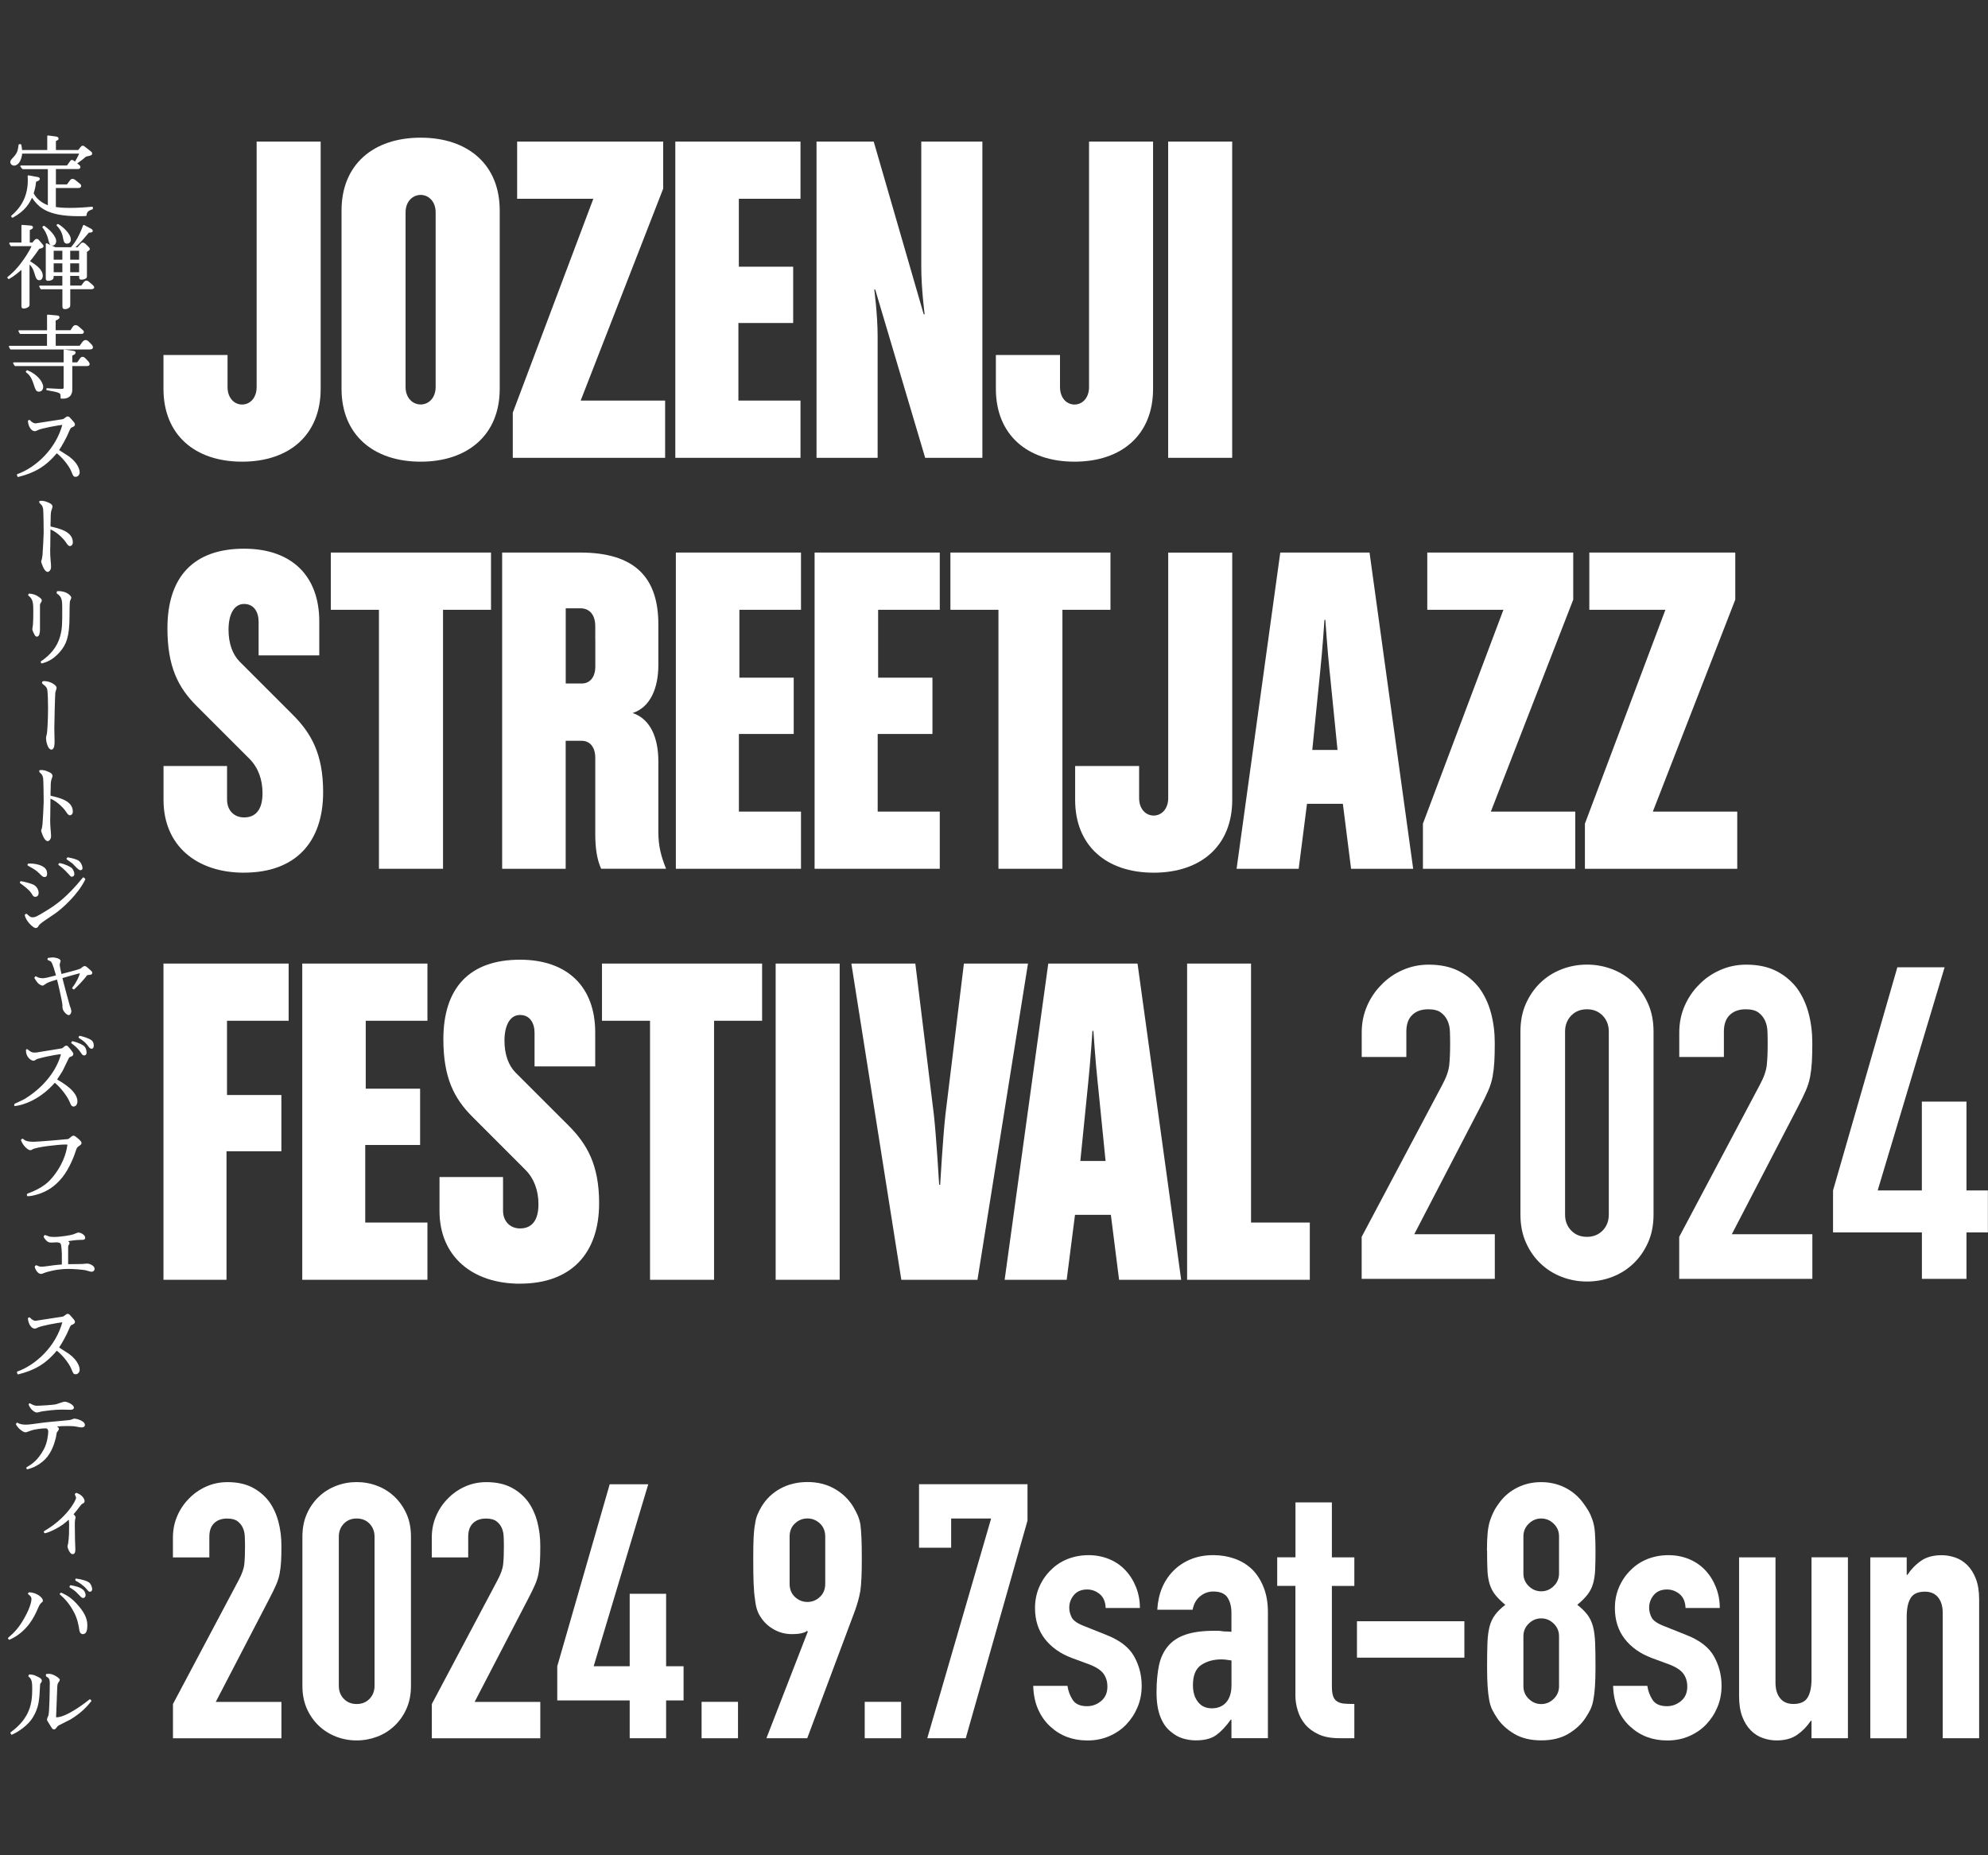 <?xml version="1.0" encoding="UTF-8"?>
<svg id="_レイヤー_2" data-name="レイヤー 2" xmlns="http://www.w3.org/2000/svg" viewBox="0 0 401.8 375">
  <rect x="0" y="0" width="401.8" height="375" fill="#333333" stroke="none"/>
  <defs>
    <style>
      .cls-1 {
        fill: none;
      }

      .cls-1, .cls-2 {
        stroke-width: 0px;
      }

      .cls-3 {
        stroke: #fff;
        stroke-linecap: round;
        stroke-linejoin: round;
        stroke-width: .3px;
      }

      .cls-3, .cls-2 {
        fill: #fff;
      }
    </style>
  </defs>
  <g id="logo">
    <g>
      <g>
        <path class="cls-3" d="m17.35,43.51c-.36.02-.78.04-1.38.04-6.53,0-8.11-1.81-9.54-3.88-.56,1.29-1.38,2.78-3.9,4.19l-.13-.16c2.47-2.09,3.57-4.75,3.34-8.11l1.8.33c.33.05.36.18.36.24,0,.15-.15.25-.74.47-.16,1.23-.16,1.25-.51,2.45.83,1.71,2.58,2.41,3.17,2.63v-7.67h-5.21l-.36-.44h9.36l.65-.89c.04-.05.14-.24.29-.24.11,0,.27.15.31.16l.33.25c.2-.31.74-1.2,1.03-1.98H4.34c-.09,1.51-.82,2.43-1.49,2.43-.36,0-.62-.29-.62-.54,0-.27.16-.47.45-.76.92-.96,1.07-1.47,1.23-2.74h.24c.07.31.14.62.18,1.18h5.37v-2.94l1.52.2c.16.02.47.07.47.29,0,.16-.13.22-.54.36v2.09h4.74l.51-.65c.05-.09.16-.22.36-.22.09,0,.13.04.29.16l1.16.91c.14.11.27.2.27.36,0,.13-.07.22-.33.29-.2.05-.45.11-.83.2-.74.63-.87.73-1.96,1.51l.58.45c.09.07.16.16.16.29,0,.24-.24.25-.4.25h-4.55v3.41h2.45l.67-.89c.15-.2.27-.24.4-.24.15,0,.29.07.38.14l.94.76c.13.09.27.2.27.38,0,.27-.34.27-.44.27h-4.68v4.12c.67.11,1.49.2,2.98.2s2.99-.09,4.5-.24v.24c-.76.29-1.14.42-1.29,1.32Z"/>
        <path class="cls-3" d="m6.62,49.17l.45-.53c.13-.15.22-.2.34-.2.18,0,.31.13.4.24l.6.71c.18.22.24.27.24.38,0,.24-.54.34-.8.38-.2.31-1.27,1.85-2,2.67,1.2.76,2.65,1.67,2.65,2.96,0,.36-.2.71-.54.71-.47,0-.58-.38-.85-1.27-.34-1.18-.78-1.67-1.29-2.05v8.25c0,.27,0,.33-.05.4-.18.24-.67.4-.96.4-.33,0-.33-.16-.33-.51v-7.47c-.67.56-1.71,1.47-2.7,2.01l-.15-.15c.58-.47,1.72-1.42,2.85-2.99.56-.74,1.62-2.27,2.12-3.5H2.25l-.24-.44h2.47v-3.56l1.71.13c.07,0,.33.04.33.22,0,.11-.09.22-.65.45v2.76h.76Zm9.13.94l.6-.69c.18-.22.31-.24.42-.24.07,0,.16.02.38.2l.56.54c.22.22.29.31.29.4,0,.13-.02.13-.58.53v4.93c0,.18,0,.33-.24.44-.27.13-.54.16-.71.16-.33,0-.33-.07-.33-.76h-2.1v2.25h2.47l.53-.73c.11-.15.25-.27.44-.27.16,0,.4.18.45.24l.63.53c.18.16.33.33.33.45,0,.22-.4.22-.49.22h-4.35v3.21c0,.33-.02.38-.11.51-.18.22-.58.31-.8.31-.38,0-.38-.16-.38-.56v-3.46h-4.45l-.24-.44h4.68v-2.25h-2.05c0,.49-.02.54-.09.67-.11.14-.44.31-.87.31-.29,0-.34-.09-.34-.34v-6.95l1.76.8h3.25c.11-.11.49-.54.8-1,.76-1.11,1.32-2.4,1.72-3.5l1.38.73c.16.11.29.16.29.31,0,.25-.54.22-.69.2-1.51,1.78-1.69,1.98-2.21,2.49-.38.38-.65.6-.83.78h.89Zm-6.86-4.32c1.72,1.23,2.32,2.41,2.32,2.92s-.31.78-.6.78c-.44,0-.54-.4-.73-1.18-.31-1.21-.76-1.89-1.16-2.39l.16-.13Zm1.81,4.75v2.1h2.05v-2.1h-2.05Zm0,2.54v2.1h2.05v-2.1h-2.05Zm1.02-7.64c.73.38,2.45,1.85,2.45,2.99,0,.6-.47.67-.63.67-.47,0-.54-.4-.69-1.22-.16-.89-.62-1.72-1.27-2.36l.15-.09Zm2.32,5.1v2.1h2.1v-2.1h-2.1Zm0,2.54v2.1h2.1v-2.1h-2.1Z"/>
        <path class="cls-3" d="m18.18,70.49H2.18l-.24-.44h7.71v-2.7h-5.53l-.25-.44h5.79v-3.16l1.74.15c.38.04.47.05.47.25,0,.11-.04.18-.24.29-.2.13-.34.18-.53.25v2.21h3.23l.45-.69c.2-.31.36-.34.53-.34.22,0,.44.2.51.25l.74.65c.2.16.24.2.24.33,0,.22-.18.24-.36.24h-5.33v2.7h5.06l.6-.83c.04-.05.25-.33.53-.33.24,0,.44.18.53.27l.56.58s.25.27.25.47c0,.22-.15.27-.45.27Zm-.62,3.36h-3.1v4.88c0,.34,0,1.87-2.07,1.69.04-1.16-.04-1.18-2.87-1.69v-.11c.51.02,2.29.14,2.67.14.67,0,.82,0,.82-.58v-4.34H3.07l-.27-.44h10.21v-2.59l1.83.25c.2.04.29.09.29.22,0,.25-.45.4-.67.47v1.65h1.22l.62-.87c.09-.15.22-.25.4-.25.15,0,.29.09.42.22l.63.65c.09.11.22.31.22.45,0,.16-.09.24-.4.24Zm-9.69,5.17c-.47,0-.56-.29-.92-1.38-.49-1.51-.94-2.01-1.58-2.5l.13-.15c1.89.74,3.08,2.29,3.08,3.21,0,.16-.07.82-.71.82Z"/>
        <path class="cls-3" d="m15.26,96.23c-.29,0-.33-.05-.74-1.07-.54-1.27-2.1-3.1-3.08-3.74-2.3,2.81-4.61,4.05-7.78,4.84l-.09-.29c3.63-1.29,7.89-5.03,9.23-10.27-1.25.14-4.41.73-5.13,1.07-.38.18-.49.24-.65.24-.58,0-1.16-.87-1.23-1.92l.18-.05c.24.36.8.69,1.22.69.14,0,4.46-.71,5.32-.82.36-.05.4-.09.76-.36.25-.2.29-.22.42-.22.18,0,.24.05.73.62.42.47.58.67.58.87,0,.18-.18.29-.56.45-.24.11-.27.15-.51.65-.09.2-.49,1.07-.56,1.25-.18.34-.82,1.65-1.63,2.85.33.24,1.85,1.16,2.14,1.38,1.92,1.43,2.07,2.78,2.07,3.07,0,.4-.29.76-.65.76Z"/>
        <path class="cls-3" d="m14.15,110.23c-.14,0-.31-.07-.62-.56-.62-1.02-2.38-2.61-3.48-2.83,0,1.05-.04,2.7-.04,3.74,0,.18-.02.36-.02.54,0,.69.02,1.52.09,2.14.04.4.09.92.09,1.32,0,.56-.33.87-.53.87-.63,0-1.18-1.92-1.18-1.96,0-.07.13-.38.15-.45.07-.47.11-.62.13-.83.07-1.03.24-3.81.24-4.52,0-.74-.04-4.35-.11-4.83-.05-.27-.13-.54-.31-.82-.07-.09-.42-.42-.47-.49v-.16c.65-.07,1.18.13,1.58.31.6.25.8.42.8.74,0,.11-.18.58-.22.67-.18.6-.15,1.36-.16,1.98-.02.49-.04,1.02-.02,1.45,1.87.42,4.5,1.02,4.5,3.08,0,.47-.25.6-.42.6Z"/>
        <path class="cls-3" d="m8.11,121.77c-.18.33-.18.36-.18.73v4.86c0,.16-.05,1.18-.45,1.18-.2,0-.29-.16-.4-.38-.11-.2-.4-.76-.4-.96,0-.15.13-.82.13-.94.05-.71.07-1.49.07-2.56,0-1.69,0-2.65-1.03-3.41l.05-.15c.82.04,1.38.31,1.69.53.25.16.71.45.71.69,0,.09-.02.13-.18.42Zm5.9-.36c-.11.4-.11,2.54-.11,3.12,0,4.32-.71,5.7-1.85,7.08-1.4,1.65-2.7,2.09-3.59,2.34l-.09-.16c1.85-1.22,3.34-2.96,3.92-5.1.44-1.65.44-2.43.44-5.71,0-1.61-.05-2.43-1.14-3.12l.04-.22c1.81-.09,2.63.96,2.63,1.16,0,.11-.22.53-.24.62Z"/>
        <path class="cls-3" d="m11.03,140.02c-.07.63-.2,6.42-.2,7.2,0,.4.05,2.21.05,2.59,0,.44,0,1.56-.49,1.56-.6,0-.94-1.61-.94-2.14,0-.25.07-.47.14-.74.13-.4.27-3.07.27-5.32,0-.69-.02-3.59-.22-4.03-.18-.44-.53-.71-.87-.96-.11-.07-.13-.14-.13-.2,0-.11.11-.16.22-.16,1.34,0,2.43.83,2.43,1.21,0,.16-.25.83-.27.98Z"/>
        <path class="cls-3" d="m14.15,164.65c-.14,0-.31-.07-.62-.56-.62-1.02-2.38-2.61-3.48-2.83,0,1.05-.04,2.7-.04,3.74,0,.18-.02.36-.02.54,0,.69.02,1.52.09,2.14.04.4.09.92.09,1.32,0,.56-.33.87-.53.87-.63,0-1.18-1.92-1.18-1.96,0-.07.13-.38.15-.45.07-.47.11-.62.13-.83.07-1.03.24-3.81.24-4.52,0-.74-.04-4.35-.11-4.83-.05-.27-.13-.54-.31-.82-.07-.09-.42-.42-.47-.49v-.16c.65-.07,1.18.13,1.58.31.6.25.8.42.8.74,0,.11-.18.58-.22.67-.18.6-.15,1.36-.16,1.98-.02.49-.04,1.02-.02,1.45,1.87.42,4.5,1.02,4.5,3.08,0,.47-.25.6-.42.6Z"/>
        <path class="cls-3" d="m7.1,181.13c-.22,0-.27-.07-.63-.65-.47-.76-1.71-1.65-2.3-2.07l.04-.14c.62.05,2.21.54,2.49.69.62.33.96.96.96,1.54,0,.4-.2.63-.54.63Zm3.88,3.45c-.31.22-1.71,1.14-1.98,1.34-.47.33-1.12.78-1.32,1.14-.13.24-.22.38-.49.38-.31,0-1.81-1.25-2.03-2.49l.18-.09c.36.34.73.71,1.18.71.69,0,.98-.18,2.87-1.32,1.89-1.16,4.12-2.63,7.46-6.75l.24.22c-1.42,2.98-4.7,5.9-6.1,6.86Zm-1.98-7.46c-.27,0-.31-.04-.96-.69-.49-.49-.92-.78-1.54-1.14-.58-.33-.63-.36-.8-.45l.04-.13c1.23-.07,2.27.27,2.61.44.76.38,1.02.8,1.02,1.47,0,.22-.04.51-.36.51Zm5.52-.05c-.13,0-.16-.04-.49-.42-1-1.14-1.83-1.72-2.09-1.91l.11-.13c1.11.2,1.96.69,2.23.87.4.24.6.91.6,1.2,0,.2-.11.38-.36.38Zm1.76-1.31c-.29,0-.89-.65-1.4-1.2-.07-.09-.18-.18-1.29-.96l.13-.15c.91.18,1.87.4,2.23.76.45.47.58,1.02.58,1.27,0,.07-.02.27-.25.27Z"/>
        <path class="cls-3" d="m18.04,196.89s-.42.07-.53.11c-.74,1.05-2.07,2.36-2.59,2.85l-.18-.13c.8-1.02,1.45-2.34,1.6-3.21-.44.09-3.23.89-3.9,1.09.29,1.29,1.42,5.37,1.52,5.73.11.27.31.83.31,1.09s-.15.62-.4.62c-.27,0-1.07-.74-1.09-1.38,0-.6-.04-.98-.42-2.72l-.44-1.96c-.07-.29-.18-.74-.29-1.16-1.61.47-2.05.62-2.61,1.02-.31.22-.34.24-.42.24-.18,0-.63-.25-.83-.47-.24-.25-.56-.76-.67-.96l.13-.15c.47.29.93.38,1.34.38.22,0,.45,0,1.05-.14.6-.15,1.07-.27,1.87-.47-.18-.69-.71-2.59-1.03-2.94-.18-.18-.38-.25-.71-.4l.02-.16c.74-.09.83-.09.94-.09.24,0,1.38.18,1.38.56,0,.13-.18.62-.18.73,0,.33.31,1.71.4,2.09,2.83-.73,3.39-.89,3.99-1.12l.51-.38c.07-.05.16-.13.31-.13.16,0,.31.13.42.22l.63.56c.29.27.33.31.33.42,0,.22-.13.24-.45.29Z"/>
        <path class="cls-3" d="m14.9,223.52c-.34,0-.44-.24-.67-.82-.69-1.63-2.5-3.61-3.19-4.03-2.85,3.34-6.26,4.57-8.02,4.75l.02-.18c.33-.16,1.81-.83,2.1-1.02,4.84-3.01,6.84-6.95,7.37-9.29-1.6.07-5.01.92-5.15,1.03-.34.24-.42.29-.62.29-.42,0-1.42-.76-1.34-2.01h.11c.62.53.89.67,1.43.67.47,0,.67-.04,1.81-.24.16-.04,3.74-.58,3.9-.65.09-.05.44-.36.51-.42.07-.05.14-.09.24-.09.16,0,.2.04.74.69.42.53.53.69.53.87,0,.22-.18.29-.47.4-.33.13-.36.2-.67.85-.96,2-1.02,2.14-1.31,2.56-.69,1.05-.76,1.16-.89,1.38,1.42.78,4.17,2.47,4.17,4.37,0,.34-.15.87-.6.87Zm2.07-10.34c-.2,0-.24-.09-.71-.76-.54-.78-1.32-1.36-1.72-1.65l.13-.16c.71.18,1.45.45,2.05.82.6.36.62,1.14.62,1.36,0,.09,0,.4-.36.4Zm1.58-1.34c-.18,0-.33-.11-.38-.18-.85-1.09-.89-1.16-2.14-1.98l.09-.15c.36.07,1.83.45,2.34.91.31.27.34.69.34.85,0,.34-.07.54-.25.54Z"/>
        <path class="cls-3" d="m15.95,231.48c-.49.31-.58.53-.71.92-.24.8-1.27,3.67-2.79,5.53-1.54,1.89-3.07,2.74-4.64,3.27-1.07.34-1.69.44-2.21.44v-.22c3.19-1.18,4.41-2.41,5.41-3.7,2.29-2.96,2.65-5.44,2.79-6.48-.36-.04-.42-.04-.74-.04-1.14,0-5.77.47-6.62,1.02-.16.11-.2.13-.33.13-.24,0-1.23-.62-1.72-1.9l.16-.13c.44.34.8.62,2.3.62.8,0,6.57-.49,6.86-.54.22-.04.27-.09.78-.51.13-.11.22-.18.36-.18s.25.09.36.16c.36.29,1.12.85,1.12,1.16,0,.2-.16.31-.38.45Z"/>
        <path class="cls-3" d="m18.53,256.92c-.2,0-1.05-.27-1.22-.31-.53-.11-2.41-.27-3.48-.27-2.5,0-4.52.67-4.77.76-.58.24-.65.25-.8.25-.51,0-1.03-.85-1.09-1.31l.16-.14c.11.04.15.05.47.2.18.07.4.09.54.09.36,0,.85-.05,1.23-.11.58-.09,1.92-.27,3.08-.34v-2.25c0-.15-.05-1.71-.25-2.12-.16-.36-.73-.4-1-.4-.15,0-.83.05-.96.05-.54,0-.69-.07-1.07-.47-.31-.33-.34-.42-.4-.6l.14-.15c.13.04.69.25.82.29.38.09.91.09,1.03.09,1.25,0,3.34-.34,3.9-.53.16-.05.83-.36.98-.36.44,0,1.23.44,1.23.91,0,.27-.25.27-.69.27-1.05,0-2.29.2-2.99.33.04.04.29.22.31.24.11.07.2.14.2.25,0,.09-.22.4-.24.47-.04.11-.04.51-.04.76v3.17c.47,0,2.47-.02,2.88-.04.18,0,1-.09,1.16-.09.25,0,1.31.33,1.31.91,0,.22-.15.44-.47.44Z"/>
        <path class="cls-3" d="m15.26,277.63c-.29,0-.33-.05-.74-1.07-.54-1.27-2.1-3.1-3.08-3.74-2.3,2.81-4.61,4.05-7.78,4.84l-.09-.29c3.63-1.29,7.89-5.03,9.23-10.27-1.25.14-4.41.73-5.13,1.07-.38.18-.49.24-.65.24-.58,0-1.16-.87-1.23-1.92l.18-.05c.24.36.8.69,1.22.69.14,0,4.46-.71,5.32-.82.36-.05.4-.09.76-.36.25-.2.29-.22.42-.22.18,0,.24.05.73.62.42.47.58.67.58.87,0,.18-.18.29-.56.45-.24.11-.27.14-.51.65-.09.2-.49,1.07-.56,1.25-.18.34-.82,1.65-1.63,2.85.33.24,1.85,1.16,2.14,1.38,1.92,1.43,2.07,2.78,2.07,3.07,0,.4-.29.76-.65.76Z"/>
        <path class="cls-3" d="m16.49,288.39c-.18,0-.6-.07-.93-.15-.63-.14-1.61-.14-1.96-.14-.31,0-1.71,0-2.61.18.11.05.62.29.69.36.07.09.07.18.07.22,0,.13-.38.56-.42.67-.04.15-.13.78-.16.91-.43,1.85-1.18,3.68-2.65,4.88-.87.73-1.89,1.25-2.99,1.52l-.07-.13c1.09-.65,2.25-1.36,3.5-3.63.83-1.49.94-3.39.94-3.68,0-.22-.04-.83-.71-.83-.71,0-2.23.2-2.81.4-1.05.38-1.11.4-1.23.4-.38,0-1.31-.65-1.78-1.49l.11-.16c.44.31,1.14.4,1.67.4.71,0,.94-.04,3.72-.42.76-.11,5.13-.47,5.33-.53.15-.02.73-.27.85-.27.29,0,1.96.4,1.96,1.14,0,.34-.44.34-.53.34Zm-2.16-3.57s-1.54-.04-1.83-.04c-1.45,0-3.3.25-3.92.34-.18.02-.98.25-1.14.25-.27,0-1.11-.44-1.51-1.49l.11-.07c.27.18.82.49,1.42.49s3.41-.16,3.92-.31c.18-.05,1-.33,1.16-.38.24-.07.44-.13.53-.13.6,0,1.72.65,1.72,1.02,0,.31-.38.31-.45.31Z"/>
        <path class="cls-3" d="m16.55,303.85c-.18.09-.22.15-.58.62-.29.4-.69.91-1.31,1.63.11.09.47.4.47.63,0,.09-.11.42-.11.47-.05.25-.05.71-.05,1.07,0,.62.02,2.34.04,2.92.02.31.07,1.65.07,1.92,0,.58-.07.89-.42.89-.4,0-.87-1.14-.87-1.38,0-.09.11-.53.13-.62.2-1.18.2-2.7.2-3.59,0-1.03-.04-1.22-.25-1.45-1.56,1.65-4.12,2.7-4.81,2.81l-.05-.16c4.57-2.63,6.51-6.26,6.51-6.82,0-.22-.11-.45-.25-.73l.16-.15c1.27.44,1.52,1.31,1.52,1.51,0,.25-.14.31-.4.42Z"/>
        <path class="cls-3" d="m8.18,323.95c-.27.22-.58.91-.76,1.34-.58,1.33-1.98,4.41-5.53,6.01l-.13-.15c1.27-1.07,2.2-2.07,3.28-3.99,1.4-2.45,1.47-3.74,1.47-3.92,0-.56-.33-.82-.71-1.11l.11-.13c1.61.09,2.61,1.12,2.61,1.52,0,.15-.04.18-.34.42Zm8.6,6.22c-.47,0-.56-.49-.58-.6-.16-1.03-.38-2.36-1.11-3.74-1.05-1.98-1.98-2.83-2.87-3.63l.15-.11c1.18.54,2.05,1.09,3.21,2.39,1.8,2.01,1.92,3.28,1.92,4.1,0,.74-.11,1.58-.73,1.58Zm.04-7.31c-.22,0-.27-.07-.91-.74-.62-.67-1.02-.92-1.72-1.36l.09-.18c.8.15,1.62.29,2.29.78.49.34.58.89.58,1.05,0,.36-.2.45-.33.45Zm1.36-1.27c-.18,0-.22-.05-.64-.56-.56-.67-1.56-1.34-2.16-1.63v-.16c.98.11,2.32.47,2.68.89.25.31.42.82.42,1.09,0,.13-.04.38-.31.38Z"/>
        <path class="cls-3" d="m8.02,340.24c-.05.05-.07.45-.09.71-.13,2.58-.2,4.08-1.38,6.06-.96,1.62-2.88,2.9-4.17,3.48l-.13-.22c4.01-2.94,4.41-6,4.41-8.87,0-1.14-.02-2.09-.78-2.61l.09-.18c.65.04.94.11,1.63.47.51.25.71.4.71.65,0,.14-.07.24-.29.51Zm6.02,7.26c-.34.2-2.25,1.11-2.36,1.2-.09.07-.13.11-.45.51-.09.11-.16.22-.31.22-.2,0-.31-.18-.45-.42l-.69-1.11c-.05-.09-.13-.2-.13-.34s.04-.2.27-.74c.24-.58.29-5.73.29-6.62s-.24-1.16-.78-1.45v-.24c.54-.04.87-.04,1.4.22.58.27,1.11.67,1.11.85,0,.07-.16.31-.25.42-.11.16-.25.36-.27,1.05l-.24,6.24c.53,0,1.49-.02,3.72-1.36.47-.27,1.87-1.16,3.27-2.29l.15.16c-.8.98-1.91,2.3-4.26,3.7Z"/>
      </g>
      <g>
        <g>
          <g>
            <path class="cls-2" d="m48.93,93.32c-9.6,0-15.89-5.49-15.89-14.71v-6.85h12.95v6.47c0,2.25,1.38,3.54,2.94,3.54s2.94-1.29,2.94-3.54V28.62h12.94v49.99c0,9.23-6.27,14.71-15.89,14.71"/>
            <path class="cls-2" d="m85.02,93.32c-9.61,0-15.99-5.49-15.99-14.71v-36.08c0-9.22,6.37-14.7,15.99-14.7s15.98,5.49,15.98,14.7v36.08c0,9.22-6.38,14.71-15.98,14.71m3.03-50.39c0-2.26-1.47-3.53-3.03-3.53s-3.05,1.27-3.05,3.53v35.29c0,2.25,1.47,3.54,3.05,3.54s3.03-1.29,3.03-3.54v-35.29Z"/>
            <polygon class="cls-2" points="103.64 92.54 103.64 83.42 119.92 40.18 104.52 40.18 104.52 28.62 134.04 28.62 134.04 38.13 117.36 80.97 134.43 80.97 134.43 92.54 103.64 92.54"/>
            <polygon class="cls-2" points="136.49 92.54 136.49 28.62 161.79 28.62 161.79 40.18 149.33 40.18 149.33 53.91 160.31 53.91 160.31 65.29 149.24 65.29 149.24 80.97 161.79 80.97 161.79 92.54 136.49 92.54"/>
            <path class="cls-2" d="m186.99,92.54l-10.1-34.02h-.19s.68,5.1.68,9.42v24.6h-12.35V28.62h11.56l10.1,34.9h.19s-.68-5.2-.68-9.61v-25.29h12.35v63.92h-11.56Z"/>
            <path class="cls-2" d="m217.17,93.32c-9.6,0-15.89-5.49-15.89-14.71v-6.85h12.96v6.47c0,2.25,1.37,3.54,2.93,3.54s2.94-1.29,2.94-3.54V28.62h12.94v49.99c0,9.23-6.27,14.71-15.89,14.71"/>
            <rect class="cls-2" x="236.1" y="28.62" width="12.94" height="63.92"/>
          </g>
          <g>
            <path class="cls-2" d="m49.32,176.4c-9.61,0-16.27-5.49-16.27-14.71v-6.85h12.84v6.76c0,2.35,1.56,3.63,3.44,3.63,2.35,0,3.73-1.57,3.73-4.91,0-2.74-.88-5.18-2.65-6.95l-10.7-10.7c-3.72-3.72-5.87-7.94-5.87-15.68,0-10.4,5.3-16.08,15.49-16.08,9.61,0,15.2,5.49,15.2,14.7v6.87h-12.26v-6.77c0-2.06-.98-3.63-2.94-3.63-2.06,0-3.14,2.16-3.14,5.2,0,2.74.79,4.99,2.26,6.47l10.68,10.68c3.74,3.73,6.18,7.94,6.18,15.69,0,10.2-5.68,16.27-15.98,16.27"/>
            <polygon class="cls-2" points="89.54 123.26 89.54 175.61 76.59 175.61 76.59 123.26 66.86 123.26 66.86 111.69 99.24 111.69 99.24 123.26 89.54 123.26"/>
            <path class="cls-2" d="m121.5,175.61c-.88-1.95-1.19-4.31-1.19-7.05v-15.39c0-2.25-1.16-3.43-2.75-3.43h-3.23v25.87h-12.84v-63.92h15.79c10.97,0,15.78,4.99,15.78,14.5v8.24c0,4.6-1.58,8.52-5.2,9.7,3.63,1.18,5.2,5.1,5.2,9.72v14.31c0,2.94.58,5,1.56,7.44h-13.14Zm-1.19-46.37v-2.64c0-2.36-1.16-3.64-3.02-3.64h-2.95v15.2h3.23c1.58,0,2.75-1.18,2.75-3.43v-5.49Z"/>
            <polygon class="cls-2" points="136.6 175.61 136.6 111.69 161.89 111.69 161.89 123.26 149.44 123.26 149.44 136.98 160.42 136.98 160.42 148.36 149.34 148.36 149.34 164.05 161.89 164.05 161.89 175.61 136.6 175.61"/>
            <polygon class="cls-2" points="164.64 175.61 164.64 111.69 189.94 111.69 189.94 123.26 177.48 123.26 177.48 136.98 188.46 136.98 188.46 148.36 177.39 148.36 177.39 164.05 189.94 164.05 189.94 175.61 164.64 175.61"/>
            <polygon class="cls-2" points="214.73 123.26 214.73 175.61 201.8 175.61 201.8 123.26 192.09 123.26 192.09 111.69 224.44 111.69 224.44 123.26 214.73 123.26"/>
            <path class="cls-2" d="m233.17,176.4c-9.61,0-15.87-5.49-15.87-14.71v-6.85h12.93v6.47c0,2.25,1.37,3.54,2.94,3.54s2.94-1.29,2.94-3.54v-49.61h12.94v49.99c0,9.23-6.27,14.71-15.89,14.71"/>
            <path class="cls-2" d="m273.07,175.61l-1.66-13.13h-7.25l-1.68,13.13h-12.55l8.83-63.92h18.04l8.82,63.92h-12.56Zm-4.31-39.61c-.48-4.61-.89-10.7-.89-10.7h-.18s-.4,6.09-.89,10.7l-1.57,15.59h5.1l-1.56-15.59Z"/>
            <polygon class="cls-2" points="287.59 175.61 287.59 166.49 303.86 123.26 288.47 123.26 288.47 111.69 317.97 111.69 317.97 121.21 301.32 164.05 318.38 164.05 318.38 175.61 287.59 175.61"/>
            <polygon class="cls-2" points="320.33 175.61 320.33 166.49 336.6 123.26 321.22 123.26 321.22 111.69 350.72 111.69 350.72 121.21 334.06 164.05 351.12 164.05 351.12 175.61 320.33 175.61"/>
          </g>
          <g>
            <polygon class="cls-2" points="45.88 206.33 45.88 221.34 56.87 221.34 56.87 232.71 45.78 232.71 45.78 258.69 33.04 258.69 33.04 194.77 58.34 194.77 58.34 206.33 45.88 206.33"/>
            <polygon class="cls-2" points="61.09 258.69 61.09 194.77 86.39 194.77 86.39 206.33 73.92 206.33 73.92 220.06 84.91 220.06 84.91 231.44 73.82 231.44 73.82 247.12 86.39 247.12 86.39 258.69 61.09 258.69"/>
            <path class="cls-2" d="m105.1,259.48c-9.61,0-16.27-5.49-16.27-14.71v-6.85h12.84v6.76c0,2.35,1.58,3.63,3.43,3.63,2.36,0,3.73-1.57,3.73-4.91,0-2.74-.88-5.18-2.65-6.95l-10.69-10.7c-3.73-3.72-5.88-7.94-5.88-15.68,0-10.4,5.29-16.08,15.49-16.08,9.6,0,15.2,5.49,15.2,14.7v6.87h-12.26v-6.77c0-2.06-.98-3.63-2.94-3.63-2.06,0-3.14,2.16-3.14,5.2,0,2.74.79,4.99,2.26,6.47l10.69,10.68c3.72,3.73,6.18,7.94,6.18,15.69,0,10.2-5.69,16.27-15.98,16.27"/>
            <polygon class="cls-2" points="144.32 206.33 144.32 258.69 131.38 258.69 131.38 206.33 121.67 206.33 121.67 194.77 154.03 194.77 154.03 206.33 144.32 206.33"/>
            <rect class="cls-2" x="156.77" y="194.77" width="12.94" height="63.92"/>
            <path class="cls-2" d="m197.55,258.69h-15.38l-10.1-63.92h12.93l3.74,30.49c.48,4.21,1.08,14.22,1.08,14.22h.2s.58-10.01,1.07-14.22l3.73-30.49h12.95l-10.21,63.92Z"/>
            <path class="cls-2" d="m226.18,258.69l-1.66-13.13h-7.25l-1.68,13.13h-12.54l8.82-63.92h18.04l8.82,63.92h-12.56Zm-4.3-39.61c-.49-4.61-.89-10.7-.89-10.7h-.19s-.4,6.09-.88,10.7l-1.57,15.59h5.1l-1.56-15.59Z"/>
            <polygon class="cls-2" points="239.93 258.69 239.93 194.77 252.85 194.77 252.85 247.12 264.73 247.12 264.73 258.69 239.93 258.69"/>
          </g>
        </g>
        <g>
          <path class="cls-2" d="m275.21,258.5v-8.49l16.28-30.7c.83-1.53,1.3-2.88,1.42-4.02.12-1.15.18-2.58.18-4.29,0-.77-.01-1.58-.04-2.43-.03-.86-.19-1.61-.49-2.26-.3-.65-.74-1.2-1.33-1.64-.59-.44-1.45-.66-2.57-.66-1.36,0-2.43.38-3.23,1.15-.8.77-1.19,1.89-1.19,3.36v5.13h-9.02v-4.95c0-1.89.35-3.66,1.06-5.31.71-1.65,1.68-3.1,2.92-4.33,1.18-1.24,2.59-2.23,4.25-2.96,1.65-.74,3.42-1.11,5.31-1.11,2.36,0,4.38.43,6.06,1.28,1.68.86,3.08,2.02,4.2,3.49,1.06,1.47,1.84,3.16,2.34,5.04.5,1.89.75,3.89.75,6.02,0,1.53-.03,2.82-.09,3.85-.06,1.03-.18,2.02-.35,2.96-.18.94-.47,1.89-.88,2.83-.41.94-.97,2.09-1.68,3.45l-13.27,25.57h16.28v9.02h-26.89Z"/>
          <path class="cls-2" d="m307.3,208.52c0-2.12.37-4.01,1.11-5.66.74-1.65,1.72-3.07,2.96-4.25,1.24-1.18,2.67-2.08,4.29-2.7,1.62-.62,3.32-.93,5.09-.93s3.46.31,5.09.93c1.62.62,3.05,1.52,4.29,2.7,1.24,1.18,2.23,2.6,2.96,4.25.74,1.65,1.11,3.54,1.11,5.66v36.98c0,2.12-.37,4.01-1.11,5.66-.74,1.65-1.72,3.07-2.96,4.25s-2.67,2.08-4.29,2.7c-1.62.62-3.32.93-5.09.93s-3.46-.31-5.09-.93c-1.62-.62-3.05-1.52-4.29-2.7-1.24-1.18-2.23-2.59-2.96-4.25-.74-1.65-1.11-3.54-1.11-5.66v-36.98Zm9.02,36.98c0,1.3.41,2.38,1.24,3.23.83.86,1.89,1.28,3.18,1.28s2.36-.43,3.18-1.28c.83-.85,1.24-1.93,1.24-3.23v-36.98c0-1.3-.41-2.37-1.24-3.23-.83-.85-1.89-1.28-3.18-1.28s-2.36.43-3.18,1.28c-.83.86-1.24,1.93-1.24,3.23v36.98Z"/>
          <path class="cls-2" d="m339.39,258.5v-8.49l16.28-30.7c.83-1.53,1.3-2.88,1.42-4.02.12-1.15.18-2.58.18-4.29,0-.77-.01-1.58-.04-2.43-.03-.86-.19-1.61-.49-2.26-.3-.65-.74-1.2-1.33-1.64-.59-.44-1.45-.66-2.57-.66-1.36,0-2.43.38-3.23,1.15-.8.77-1.19,1.89-1.19,3.36v5.13h-9.02v-4.95c0-1.89.35-3.66,1.06-5.31.71-1.65,1.68-3.1,2.92-4.33,1.18-1.24,2.59-2.23,4.25-2.96,1.65-.74,3.42-1.11,5.31-1.11,2.36,0,4.38.43,6.06,1.28,1.68.86,3.08,2.02,4.2,3.49,1.06,1.47,1.84,3.16,2.34,5.04.5,1.89.75,3.89.75,6.02,0,1.53-.03,2.82-.09,3.85-.06,1.03-.18,2.02-.35,2.96-.18.94-.47,1.89-.88,2.83-.41.94-.97,2.09-1.68,3.45l-13.27,25.57h16.28v9.02h-26.89Z"/>
          <path class="cls-2" d="m388.44,258.5v-9.38h-17.96v-8.49l13-45.11h9.55l-13.53,45.11h8.93v-17.96h9.02v17.96h4.33v8.49h-4.33v9.38h-9.02Z"/>
        </g>
      </g>
      <rect class="cls-1" width="400" height="375"/>
      <g>
        <path class="cls-2" d="m34.96,351.36v-6.92l13.27-25.02c.67-1.25,1.06-2.34,1.15-3.28.1-.94.14-2.1.14-3.5,0-.62-.01-1.29-.04-1.98-.02-.7-.16-1.31-.4-1.84-.24-.53-.6-.97-1.08-1.33-.48-.36-1.18-.54-2.09-.54-1.11,0-1.98.31-2.63.94-.65.62-.97,1.54-.97,2.74v4.18h-7.36v-4.04c0-1.54.29-2.98.87-4.33.58-1.35,1.37-2.52,2.38-3.53.96-1.01,2.12-1.81,3.46-2.42,1.34-.6,2.79-.9,4.33-.9,1.92,0,3.57.35,4.94,1.04,1.37.7,2.51,1.65,3.43,2.85.87,1.2,1.5,2.57,1.91,4.11.41,1.54.61,3.17.61,4.9,0,1.25-.02,2.3-.07,3.14-.05.84-.14,1.65-.29,2.42-.14.77-.38,1.54-.72,2.31-.34.77-.79,1.71-1.37,2.81l-10.82,20.84h13.27v7.36h-21.92Z"/>
        <path class="cls-2" d="m61.12,310.62c0-1.73.3-3.27.9-4.62.6-1.35,1.41-2.5,2.42-3.46,1.01-.96,2.17-1.69,3.5-2.2s2.71-.76,4.15-.76,2.82.25,4.15.76c1.32.5,2.49,1.24,3.5,2.2,1.01.96,1.81,2.12,2.42,3.46.6,1.35.9,2.88.9,4.62v30.14c0,1.73-.3,3.27-.9,4.62-.6,1.35-1.41,2.5-2.42,3.46-1.01.96-2.18,1.7-3.5,2.2-1.32.5-2.7.76-4.15.76s-2.83-.25-4.15-.76-2.49-1.24-3.5-2.2c-1.01-.96-1.82-2.11-2.42-3.46-.6-1.35-.9-2.88-.9-4.62v-30.14Zm7.36,30.14c0,1.06.34,1.94,1.01,2.63.67.7,1.54,1.05,2.6,1.05s1.92-.35,2.6-1.05c.67-.7,1.01-1.57,1.01-2.63v-30.14c0-1.06-.34-1.93-1.01-2.63-.67-.7-1.54-1.05-2.6-1.05s-1.92.35-2.6,1.05c-.67.7-1.01,1.58-1.01,2.63v30.14Z"/>
        <path class="cls-2" d="m87.28,351.36v-6.92l13.27-25.02c.67-1.25,1.06-2.34,1.15-3.28.1-.94.14-2.1.14-3.5,0-.62-.01-1.29-.04-1.98-.02-.7-.16-1.31-.4-1.84-.24-.53-.6-.97-1.08-1.33-.48-.36-1.18-.54-2.09-.54-1.11,0-1.98.31-2.63.94-.65.62-.97,1.54-.97,2.74v4.18h-7.36v-4.04c0-1.54.29-2.98.87-4.33.58-1.35,1.37-2.52,2.38-3.53.96-1.01,2.12-1.81,3.46-2.42,1.34-.6,2.79-.9,4.33-.9,1.92,0,3.57.35,4.94,1.04,1.37.7,2.51,1.65,3.43,2.85.87,1.2,1.5,2.57,1.91,4.11.41,1.54.61,3.17.61,4.9,0,1.25-.02,2.3-.07,3.14-.05.84-.14,1.65-.29,2.42-.14.77-.38,1.54-.72,2.31-.34.77-.79,1.71-1.37,2.81l-10.82,20.84h13.27v7.36h-21.92Z"/>
        <path class="cls-2" d="m127.27,351.36v-7.64h-14.64v-6.92l10.6-36.78h7.79l-11.03,36.78h7.28v-14.64h7.36v14.64h3.53v6.92h-3.53v7.64h-7.36Z"/>
        <path class="cls-2" d="m141.8,351.36v-7.36h7.36v7.36h-7.36Z"/>
        <path class="cls-2" d="m154.9,351.36l8.37-21.56-.14-.14c-.24.19-.61.35-1.12.47-.5.12-1.17.18-1.98.18-1.3,0-2.5-.31-3.61-.94-1.11-.62-1.97-1.42-2.6-2.38-.34-.48-.6-1-.79-1.55-.19-.55-.34-1.26-.43-2.13-.14-.87-.24-1.96-.29-3.28-.05-1.32-.07-2.99-.07-5.01,0-1.68.02-3.07.07-4.15.05-1.08.14-2.01.29-2.78.1-.72.25-1.35.47-1.88.22-.53.49-1.08.83-1.66.96-1.59,2.25-2.81,3.86-3.68,1.61-.87,3.43-1.3,5.45-1.3s3.82.44,5.41,1.33c1.59.89,2.86,2.1,3.82,3.64.34.58.62,1.13.87,1.66.24.53.43,1.15.58,1.88.1.77.17,1.69.22,2.78.05,1.08.07,2.46.07,4.15,0,1.59-.02,2.9-.07,3.93-.05,1.03-.12,1.91-.22,2.63-.14.77-.3,1.46-.47,2.06-.17.6-.37,1.24-.61,1.91l-9.66,25.82h-8.22Zm4.69-31.23c0,1.11.36,2,1.08,2.67.72.67,1.56,1.01,2.52,1.01s1.8-.34,2.52-1.01c.72-.67,1.08-1.56,1.08-2.67v-9.52c0-1.11-.36-1.99-1.08-2.67-.72-.67-1.56-1.01-2.52-1.01s-1.8.34-2.52,1.01c-.72.67-1.08,1.56-1.08,2.67v9.52Z"/>
        <path class="cls-2" d="m174.77,351.36v-7.36h7.36v7.36h-7.36Z"/>
        <path class="cls-2" d="m187.41,351.36l12.91-44.42h-8.08v5.91h-6.49v-12.84h21.92v7.36l-12.48,43.99h-7.79Z"/>
        <path class="cls-2" d="m223.47,325.04c-.05-1.25-.44-2.19-1.19-2.81-.75-.62-1.6-.94-2.56-.94-1.15,0-2.04.37-2.67,1.12-.62.75-.94,1.6-.94,2.56,0,.67.17,1.33.5,1.98.34.65,1.2,1.24,2.6,1.77l4.33,1.73c2.74,1.06,4.63,2.5,5.66,4.33,1.03,1.83,1.55,3.82,1.55,5.99,0,1.54-.28,2.97-.83,4.29-.55,1.32-1.31,2.49-2.27,3.5s-2.12,1.8-3.46,2.38c-1.35.58-2.81.87-4.4.87-2.98,0-5.48-.94-7.5-2.81-1.01-.91-1.83-2.06-2.45-3.43-.62-1.37-.96-2.97-1.01-4.8h6.92c.14,1.01.49,1.95,1.04,2.81.55.87,1.53,1.3,2.92,1.3,1.06,0,2.01-.35,2.85-1.05.84-.7,1.26-1.67,1.26-2.92,0-1.01-.27-1.88-.79-2.6-.53-.72-1.49-1.35-2.88-1.88l-3.53-1.3c-2.31-.87-4.12-2.15-5.45-3.86-1.32-1.71-1.98-3.79-1.98-6.24,0-1.54.29-2.97.87-4.29s1.37-2.46,2.38-3.43c.96-.96,2.09-1.69,3.39-2.2,1.3-.5,2.69-.76,4.18-.76s2.87.27,4.15.79c1.27.53,2.37,1.27,3.28,2.24.91.96,1.63,2.1,2.16,3.43s.79,2.73.79,4.22h-6.92Z"/>
        <path class="cls-2" d="m248.89,351.36v-3.75h-.14c-.96,1.35-1.94,2.38-2.92,3.1-.99.72-2.37,1.08-4.15,1.08-.87,0-1.74-.13-2.63-.4-.89-.26-1.74-.76-2.56-1.48-.82-.67-1.48-1.65-1.98-2.92-.5-1.27-.76-2.92-.76-4.94s.17-3.88.5-5.45c.34-1.56.96-2.87,1.88-3.93.87-1.01,2.04-1.77,3.53-2.27,1.49-.5,3.39-.76,5.7-.76h.79c.29,0,.55.02.79.07.24.05.53.07.87.07s.7.02,1.08.07v-3.82c0-1.25-.26-2.28-.79-3.1-.53-.82-1.49-1.23-2.88-1.23-.96,0-1.84.31-2.63.94-.79.62-1.31,1.54-1.55,2.74h-7.14c.19-3.27,1.3-5.91,3.32-7.93.96-.96,2.12-1.72,3.46-2.27,1.34-.55,2.86-.83,4.54-.83,1.54,0,2.98.24,4.33.72,1.34.48,2.52,1.2,3.53,2.16.96.96,1.73,2.16,2.31,3.61.58,1.44.87,3.12.87,5.05v25.46h-7.36Zm0-15.72c-.82-.14-1.49-.22-2.02-.22-1.59,0-2.95.37-4.07,1.12-1.13.75-1.69,2.1-1.69,4.08,0,1.39.33,2.52,1.01,3.39.67.87,1.61,1.3,2.81,1.3s2.22-.41,2.92-1.23c.7-.82,1.05-1.97,1.05-3.46v-4.98Z"/>
        <path class="cls-2" d="m261.83,314.8v-11.11h7.36v11.11h4.54v5.77h-4.54v20.26c0,.87.08,1.54.25,2.02.17.48.44.84.83,1.08.38.24.85.38,1.41.43.55.05,1.24.07,2.05.07v6.92h-3.03c-1.68,0-3.09-.26-4.22-.79-1.13-.53-2.03-1.2-2.71-2.02-.67-.82-1.17-1.74-1.48-2.78-.31-1.03-.47-2.03-.47-2.99v-22.21h-3.68v-5.77h3.68Z"/>
        <path class="cls-2" d="m274.26,335.07v-7.36h21.71v7.36h-21.71Z"/>
        <path class="cls-2" d="m300.53,313.43c0-1.39.05-2.58.14-3.57.1-.99.26-1.84.5-2.56.24-.72.52-1.37.83-1.95.31-.58.71-1.18,1.19-1.8.96-1.25,2.16-2.22,3.61-2.92,1.44-.7,3-1.04,4.69-1.04s3.25.35,4.69,1.04c1.44.7,2.64,1.67,3.61,2.92.48.63.89,1.23,1.23,1.8.34.58.62,1.23.87,1.95.24.72.4,1.58.47,2.56.07.99.11,2.18.11,3.57,0,1.54-.02,2.84-.07,3.89-.05,1.06-.19,2-.43,2.81-.24.82-.61,1.55-1.12,2.2-.5.65-1.19,1.33-2.06,2.06.87.67,1.55,1.35,2.06,2.02.5.67.88,1.47,1.12,2.38.24.91.38,2.03.43,3.35.05,1.32.07,2.95.07,4.87,0,1.59-.04,2.9-.11,3.93-.07,1.03-.18,1.94-.33,2.7-.14.77-.35,1.42-.61,1.95-.27.53-.59,1.08-.97,1.66-.82,1.25-1.97,2.32-3.46,3.21-1.49.89-3.32,1.33-5.48,1.33s-3.99-.44-5.48-1.33c-1.49-.89-2.64-1.96-3.46-3.21-.39-.58-.71-1.13-.97-1.66-.27-.53-.47-1.18-.61-1.95-.14-.77-.25-1.67-.32-2.7-.07-1.03-.11-2.34-.11-3.93,0-1.92.02-3.54.07-4.87.05-1.32.19-2.44.43-3.35.24-.91.61-1.71,1.12-2.38.5-.67,1.19-1.35,2.06-2.02-.87-.72-1.55-1.41-2.06-2.06-.5-.65-.88-1.38-1.12-2.2-.24-.82-.39-1.75-.43-2.81-.05-1.06-.07-2.35-.07-3.89Zm14.57-2.88c0-1.01-.36-1.86-1.08-2.56-.72-.7-1.56-1.05-2.52-1.05s-1.8.35-2.52,1.05c-.72.7-1.08,1.55-1.08,2.56v7.5c0,1.01.36,1.86,1.08,2.56.72.7,1.56,1.05,2.52,1.05s1.8-.35,2.52-1.05c.72-.7,1.08-1.55,1.08-2.56v-7.5Zm0,20.19c0-1.01-.36-1.86-1.08-2.56-.72-.7-1.56-1.05-2.52-1.05s-1.8.35-2.52,1.05c-.72.7-1.08,1.55-1.08,2.56v10.1c0,1.01.36,1.86,1.08,2.56.72.7,1.56,1.05,2.52,1.05s1.8-.35,2.52-1.05c.72-.7,1.08-1.55,1.08-2.56v-10.1Z"/>
        <path class="cls-2" d="m340.67,325.04c-.05-1.25-.44-2.19-1.19-2.81-.75-.62-1.6-.94-2.56-.94-1.15,0-2.04.37-2.67,1.12-.62.75-.94,1.6-.94,2.56,0,.67.17,1.33.5,1.98.34.65,1.2,1.24,2.6,1.77l4.33,1.73c2.74,1.06,4.63,2.5,5.66,4.33,1.03,1.83,1.55,3.82,1.55,5.99,0,1.54-.28,2.97-.83,4.29-.55,1.32-1.31,2.49-2.27,3.5s-2.12,1.8-3.46,2.38c-1.35.58-2.81.87-4.4.87-2.98,0-5.48-.94-7.5-2.81-1.01-.91-1.83-2.06-2.45-3.43-.62-1.37-.96-2.97-1.01-4.8h6.92c.14,1.01.49,1.95,1.04,2.81.55.87,1.53,1.3,2.92,1.3,1.06,0,2.01-.35,2.85-1.05.84-.7,1.26-1.67,1.26-2.92,0-1.01-.27-1.88-.79-2.6-.53-.72-1.49-1.35-2.88-1.88l-3.53-1.3c-2.31-.87-4.12-2.15-5.45-3.86-1.32-1.71-1.98-3.79-1.98-6.24,0-1.54.29-2.97.87-4.29s1.37-2.46,2.38-3.43c.96-.96,2.09-1.69,3.39-2.2,1.3-.5,2.69-.76,4.18-.76s2.87.27,4.15.79c1.27.53,2.37,1.27,3.28,2.24.91.96,1.63,2.1,2.16,3.43s.79,2.73.79,4.22h-6.92Z"/>
        <path class="cls-2" d="m373.49,314.8v36.56h-7.36v-3.53h-.14c-.77,1.15-1.7,2.1-2.78,2.85-1.08.75-2.46,1.12-4.15,1.12-.91,0-1.83-.16-2.74-.47s-1.73-.83-2.45-1.55c-.72-.72-1.3-1.65-1.73-2.78-.43-1.13-.65-2.51-.65-4.15v-28.05h7.36v25.31c0,1.35.31,2.4.94,3.17.62.77,1.51,1.15,2.67,1.15,1.39,0,2.36-.43,2.88-1.3.53-.87.79-2.11.79-3.75v-24.59h7.36Z"/>
        <path class="cls-2" d="m378.01,351.36v-36.56h7.36v3.53h.14c.77-1.15,1.69-2.1,2.78-2.85,1.08-.75,2.46-1.12,4.15-1.12.91,0,1.83.16,2.74.47.91.31,1.73.83,2.45,1.55s1.3,1.65,1.73,2.78c.43,1.13.65,2.51.65,4.15v28.05h-7.36v-25.31c0-1.35-.31-2.4-.94-3.17-.63-.77-1.51-1.15-2.67-1.15-1.39,0-2.36.43-2.88,1.3-.53.87-.79,2.12-.79,3.75v24.59h-7.36Z"/>
      </g>
    </g>
  </g>
</svg>